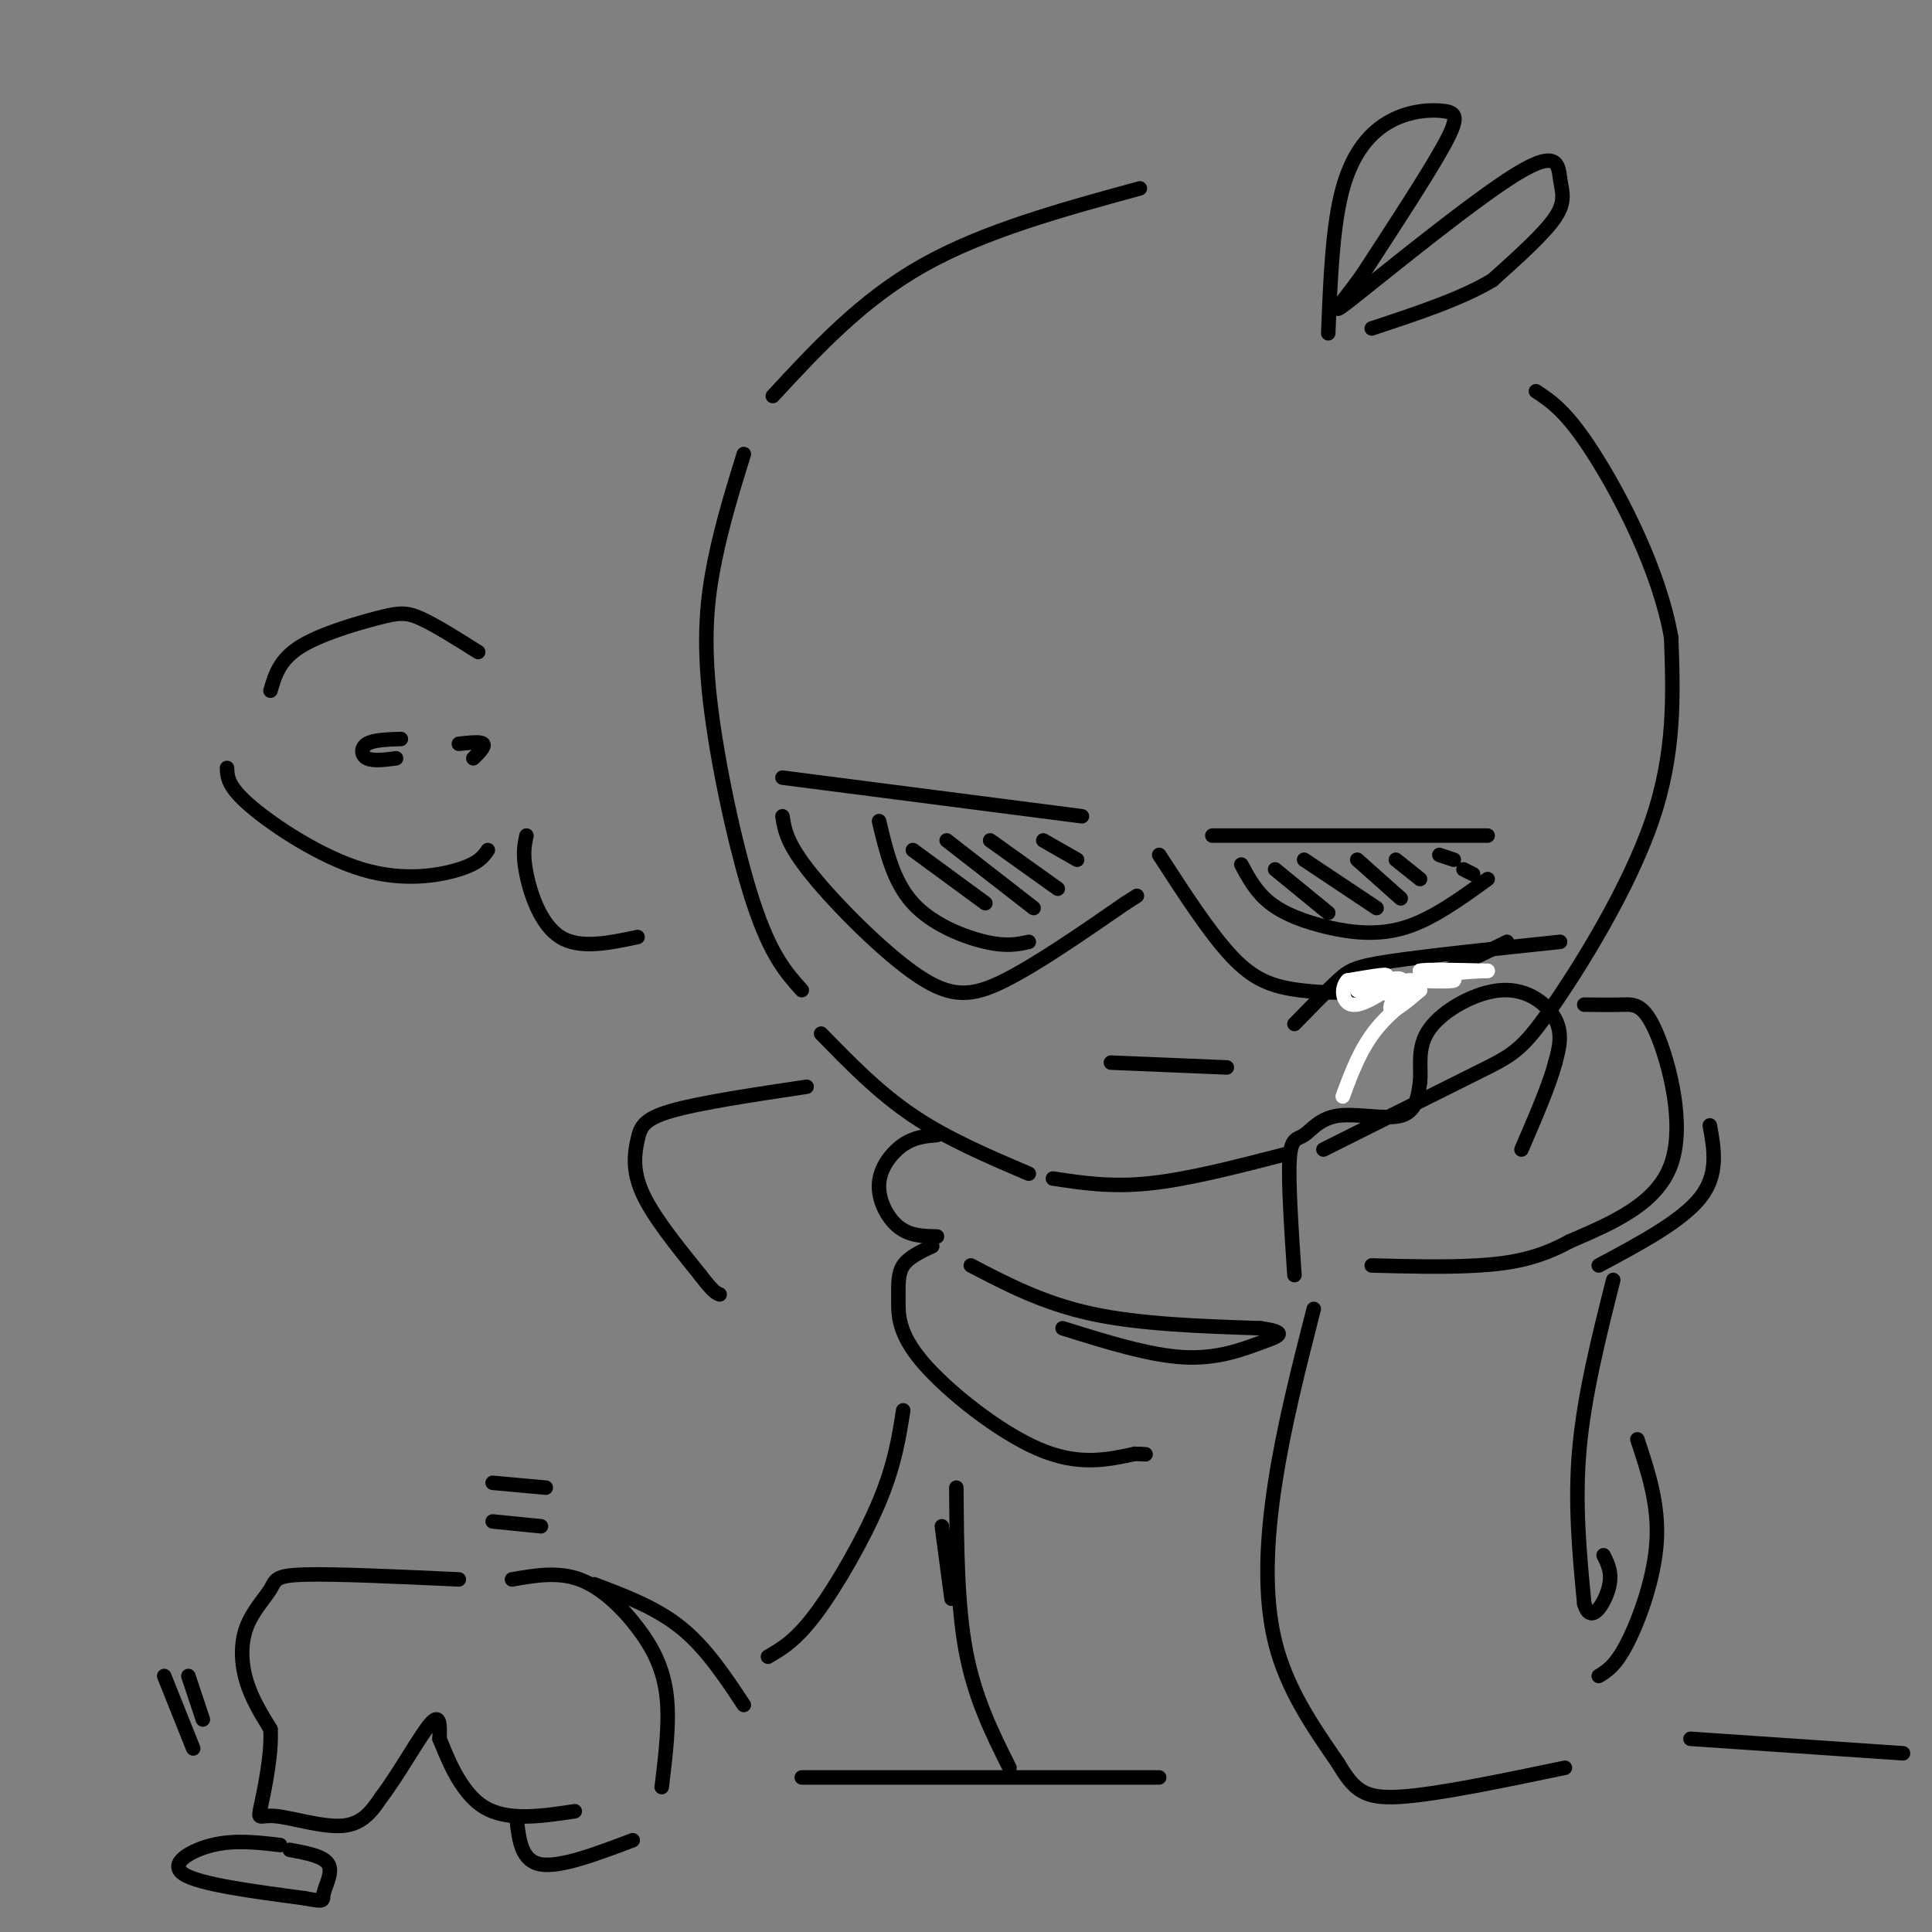 <svg viewBox='0 0 400 400' version='1.1' xmlns='http://www.w3.org/2000/svg' xmlns:xlink='http://www.w3.org/1999/xlink'><rect x="0" y="0" width="400" height="400" fill="#808080" stroke="none"/><g fill='none' stroke='rgb(0,0,0)' stroke-width='3' stroke-linecap='round' stroke-linejoin='round'><path d='M236,39c-16.167,4.417 -32.333,8.833 -45,16c-12.667,7.167 -21.833,17.083 -31,27'/><path d='M154,94c-2.214,7.161 -4.429,14.321 -6,22c-1.571,7.679 -2.500,15.875 -1,29c1.500,13.125 5.429,31.179 9,42c3.571,10.821 6.786,14.411 10,18'/><path d='M170,214c5.917,6.083 11.833,12.167 19,17c7.167,4.833 15.583,8.417 24,12'/><path d='M218,244c6.000,0.917 12.000,1.833 20,1c8.000,-0.833 18.000,-3.417 28,-6'/><path d='M274,238c12.429,-6.226 24.857,-12.452 32,-16c7.143,-3.548 9.000,-4.417 15,-13c6.000,-8.583 16.143,-24.881 21,-39c4.857,-14.119 4.429,-26.060 4,-38'/><path d='M346,132c-2.400,-13.778 -10.400,-29.222 -16,-38c-5.600,-8.778 -8.800,-10.889 -12,-13'/><path d='M162,161c0.000,0.000 62.000,8.000 62,8'/><path d='M162,169c0.435,2.821 0.869,5.643 6,12c5.131,6.357 14.958,16.250 22,21c7.042,4.750 11.298,4.357 18,1c6.702,-3.357 15.851,-9.679 25,-16'/><path d='M233,187c4.167,-2.667 2.083,-1.333 0,0'/><path d='M182,170c1.489,6.289 2.978,12.578 7,17c4.022,4.422 10.578,6.978 15,8c4.422,1.022 6.711,0.511 9,0'/><path d='M251,173c0.000,0.000 57.000,0.000 57,0'/><path d='M240,177c5.250,8.107 10.500,16.214 15,21c4.500,4.786 8.250,6.250 14,7c5.750,0.750 13.500,0.786 21,-1c7.500,-1.786 14.750,-5.393 22,-9'/><path d='M257,179c1.554,2.875 3.107,5.750 6,8c2.893,2.250 7.125,3.875 12,5c4.875,1.125 10.393,1.750 16,0c5.607,-1.750 11.304,-5.875 17,-10'/><path d='M230,220c0.000,0.000 24.000,1.000 24,1'/><path d='M268,264c-0.648,-9.710 -1.295,-19.419 -1,-24c0.295,-4.581 1.533,-4.032 3,-5c1.467,-0.968 3.164,-3.453 7,-4c3.836,-0.547 9.810,0.844 13,0c3.190,-0.844 3.595,-3.922 4,-7'/><path d='M294,224c0.338,-3.022 -0.817,-7.078 2,-11c2.817,-3.922 9.604,-7.710 15,-8c5.396,-0.290 9.399,2.917 11,6c1.601,3.083 0.801,6.041 0,9'/><path d='M322,220c-1.167,4.500 -4.083,11.250 -7,18'/><path d='M328,208c2.804,0.030 5.607,0.060 8,0c2.393,-0.060 4.375,-0.208 7,6c2.625,6.208 5.893,18.774 3,27c-2.893,8.226 -11.946,12.113 -21,16'/><path d='M325,257c-6.511,3.600 -12.289,4.600 -19,5c-6.711,0.400 -14.356,0.200 -22,0'/><path d='M331,262c8.583,-4.583 17.167,-9.167 21,-14c3.833,-4.833 2.917,-9.917 2,-15'/><path d='M95,327c-12.876,-0.592 -25.751,-1.183 -32,-1c-6.249,0.183 -5.871,1.142 -7,3c-1.129,1.858 -3.766,4.616 -5,8c-1.234,3.384 -1.067,7.396 0,11c1.067,3.604 3.033,6.802 5,10'/><path d='M56,358c0.337,5.100 -1.322,12.852 -2,16c-0.678,3.148 -0.375,1.694 3,2c3.375,0.306 9.821,2.373 14,2c4.179,-0.373 6.089,-3.187 8,-6'/><path d='M79,372c3.378,-4.400 7.822,-12.400 10,-15c2.178,-2.600 2.089,0.200 2,3'/><path d='M91,360c1.467,3.533 4.133,10.867 9,14c4.867,3.133 11.933,2.067 19,1'/><path d='M107,377c0.500,4.167 1.000,8.333 5,9c4.000,0.667 11.500,-2.167 19,-5'/><path d='M106,327c4.744,-0.827 9.488,-1.655 14,0c4.512,1.655 8.792,5.792 12,10c3.208,4.208 5.345,8.488 6,14c0.655,5.512 -0.173,12.256 -1,19'/><path d='M272,271c-3.089,12.089 -6.178,24.178 -8,36c-1.822,11.822 -2.378,23.378 0,33c2.378,9.622 7.689,17.311 13,25'/><path d='M277,365c3.400,5.711 5.400,7.489 13,7c7.600,-0.489 20.800,-3.244 34,-6'/><path d='M334,265c-3.000,11.917 -6.000,23.833 -7,35c-1.000,11.167 0.000,21.583 1,32'/><path d='M328,332c1.311,4.622 4.089,0.178 5,-3c0.911,-3.178 -0.044,-5.089 -1,-7'/><path d='M339,298c2.222,6.689 4.444,13.378 4,21c-0.444,7.622 -3.556,16.178 -6,21c-2.444,4.822 -4.222,5.911 -6,7'/><path d='M194,235c-2.321,0.196 -4.643,0.393 -7,2c-2.357,1.607 -4.750,4.625 -5,8c-0.250,3.375 1.643,7.107 4,9c2.357,1.893 5.179,1.946 8,2'/><path d='M193,258c-2.431,1.150 -4.861,2.300 -6,4c-1.139,1.700 -0.986,3.951 -1,7c-0.014,3.049 -0.196,6.898 5,13c5.196,6.102 15.770,14.458 24,18c8.230,3.542 14.115,2.271 20,1'/><path d='M235,301c3.500,0.167 2.250,0.083 1,0'/><path d='M201,262c7.500,3.917 15.000,7.833 25,10c10.000,2.167 22.500,2.583 35,3'/><path d='M261,275c6.071,0.893 3.750,1.625 0,3c-3.750,1.375 -8.929,3.393 -16,3c-7.071,-0.393 -16.036,-3.196 -25,-6'/><path d='M167,225c-11.083,1.661 -22.167,3.321 -28,5c-5.833,1.679 -6.417,3.375 -7,6c-0.583,2.625 -1.167,6.179 1,11c2.167,4.821 7.083,10.911 12,17'/><path d='M145,264c2.667,3.500 3.333,3.750 4,4'/><path d='M109,173c-0.422,1.933 -0.844,3.867 0,8c0.844,4.133 2.956,10.467 7,13c4.044,2.533 10.022,1.267 16,0'/><path d='M82,157c-2.378,0.311 -4.756,0.622 -6,0c-1.244,-0.622 -1.356,-2.178 0,-3c1.356,-0.822 4.178,-0.911 7,-1'/><path d='M95,154c2.250,-0.250 4.500,-0.500 5,0c0.500,0.500 -0.750,1.750 -2,3'/><path d='M47,159c0.071,1.935 0.143,3.869 5,8c4.857,4.131 14.500,10.458 23,13c8.500,2.542 15.857,1.298 20,0c4.143,-1.298 5.071,-2.649 6,-4'/><path d='M56,143c0.923,-3.167 1.845,-6.333 6,-9c4.155,-2.667 11.542,-4.833 16,-6c4.458,-1.167 5.988,-1.333 9,0c3.012,1.333 7.506,4.167 12,7'/><path d='M268,212c3.356,-3.444 6.711,-6.889 9,-9c2.289,-2.111 3.511,-2.889 11,-4c7.489,-1.111 21.244,-2.556 35,-4'/><path d='M275,69c0.442,-11.167 0.884,-22.335 3,-30c2.116,-7.665 5.907,-11.828 10,-14c4.093,-2.172 8.486,-2.354 11,-2c2.514,0.354 3.147,1.244 0,7c-3.147,5.756 -10.073,16.378 -17,27'/><path d='M282,57c-4.720,6.593 -8.019,9.576 -1,4c7.019,-5.576 24.356,-19.711 33,-25c8.644,-5.289 8.597,-1.732 9,1c0.403,2.732 1.258,4.638 -1,8c-2.258,3.362 -7.629,8.181 -13,13'/><path d='M309,58c-6.333,3.833 -15.667,6.917 -25,10'/><path d='M123,328c6.417,2.417 12.833,4.833 18,9c5.167,4.167 9.083,10.083 13,16'/><path d='M187,292c-0.889,5.667 -1.778,11.333 -5,19c-3.222,7.667 -8.778,17.333 -13,23c-4.222,5.667 -7.111,7.333 -10,9'/><path d='M39,347c0.000,0.000 3.000,9.000 3,9'/><path d='M34,347c0.000,0.000 6.000,15.000 6,15'/><path d='M102,315c0.000,0.000 10.000,1.000 10,1'/><path d='M102,307c0.000,0.000 11.000,1.000 11,1'/><path d='M58,382c-4.689,-0.556 -9.378,-1.111 -14,0c-4.622,1.111 -9.178,3.889 -6,6c3.178,2.111 14.089,3.556 25,5'/><path d='M63,393c4.619,0.869 3.667,0.542 4,-1c0.333,-1.542 1.952,-4.298 1,-6c-0.952,-1.702 -4.476,-2.351 -8,-3'/><path d='M198,308c0.083,12.167 0.167,24.333 2,34c1.833,9.667 5.417,16.833 9,24'/><path d='M195,316c0.000,0.000 2.000,15.000 2,15'/><path d='M166,368c0.000,0.000 74.000,0.000 74,0'/><path d='M350,360c0.000,0.000 44.000,3.000 44,3'/></g>
<g fill='none' stroke='rgb(255,255,255)' stroke-width='3' stroke-linecap='round' stroke-linejoin='round'><path d='M290,206c0.000,0.000 -9.000,-1.000 -9,-1'/><path d='M281,205c0.289,-0.867 5.511,-2.533 6,-3c0.489,-0.467 -3.756,0.267 -8,1'/><path d='M279,203c-1.467,1.489 -1.133,4.711 1,5c2.133,0.289 6.067,-2.356 10,-5'/><path d='M290,203c0.667,-0.778 -2.667,-0.222 -3,0c-0.333,0.222 2.333,0.111 5,0'/><path d='M292,203c3.089,0.089 8.311,0.311 9,0c0.689,-0.311 -3.156,-1.156 -7,-2'/><path d='M294,201c1.167,-0.333 7.583,-0.167 14,0'/><path d='M308,201c-0.571,0.048 -9.000,0.167 -14,2c-5.000,1.833 -6.571,5.381 -6,6c0.571,0.619 3.286,-1.690 6,-4'/><path d='M294,205c-0.756,0.533 -5.644,3.867 -9,8c-3.356,4.133 -5.178,9.067 -7,14'/></g>
<g fill='none' stroke='rgb(0,0,0)' stroke-width='3' stroke-linecap='round' stroke-linejoin='round'><path d='M189,176c0.000,0.000 15.000,11.000 15,11'/><path d='M196,174c0.000,0.000 18.000,14.000 18,14'/><path d='M205,174c0.000,0.000 14.000,10.000 14,10'/><path d='M216,174c0.000,0.000 7.000,4.000 7,4'/><path d='M264,180c0.000,0.000 11.000,9.000 11,9'/><path d='M270,178c0.000,0.000 15.000,10.000 15,10'/><path d='M281,178c0.000,0.000 9.000,8.000 9,8'/><path d='M289,178c0.000,0.000 5.000,4.000 5,4'/><path d='M298,177c0.000,0.000 3.000,1.000 3,1'/><path d='M303,180c0.000,0.000 2.000,1.000 2,1'/></g>
</svg>